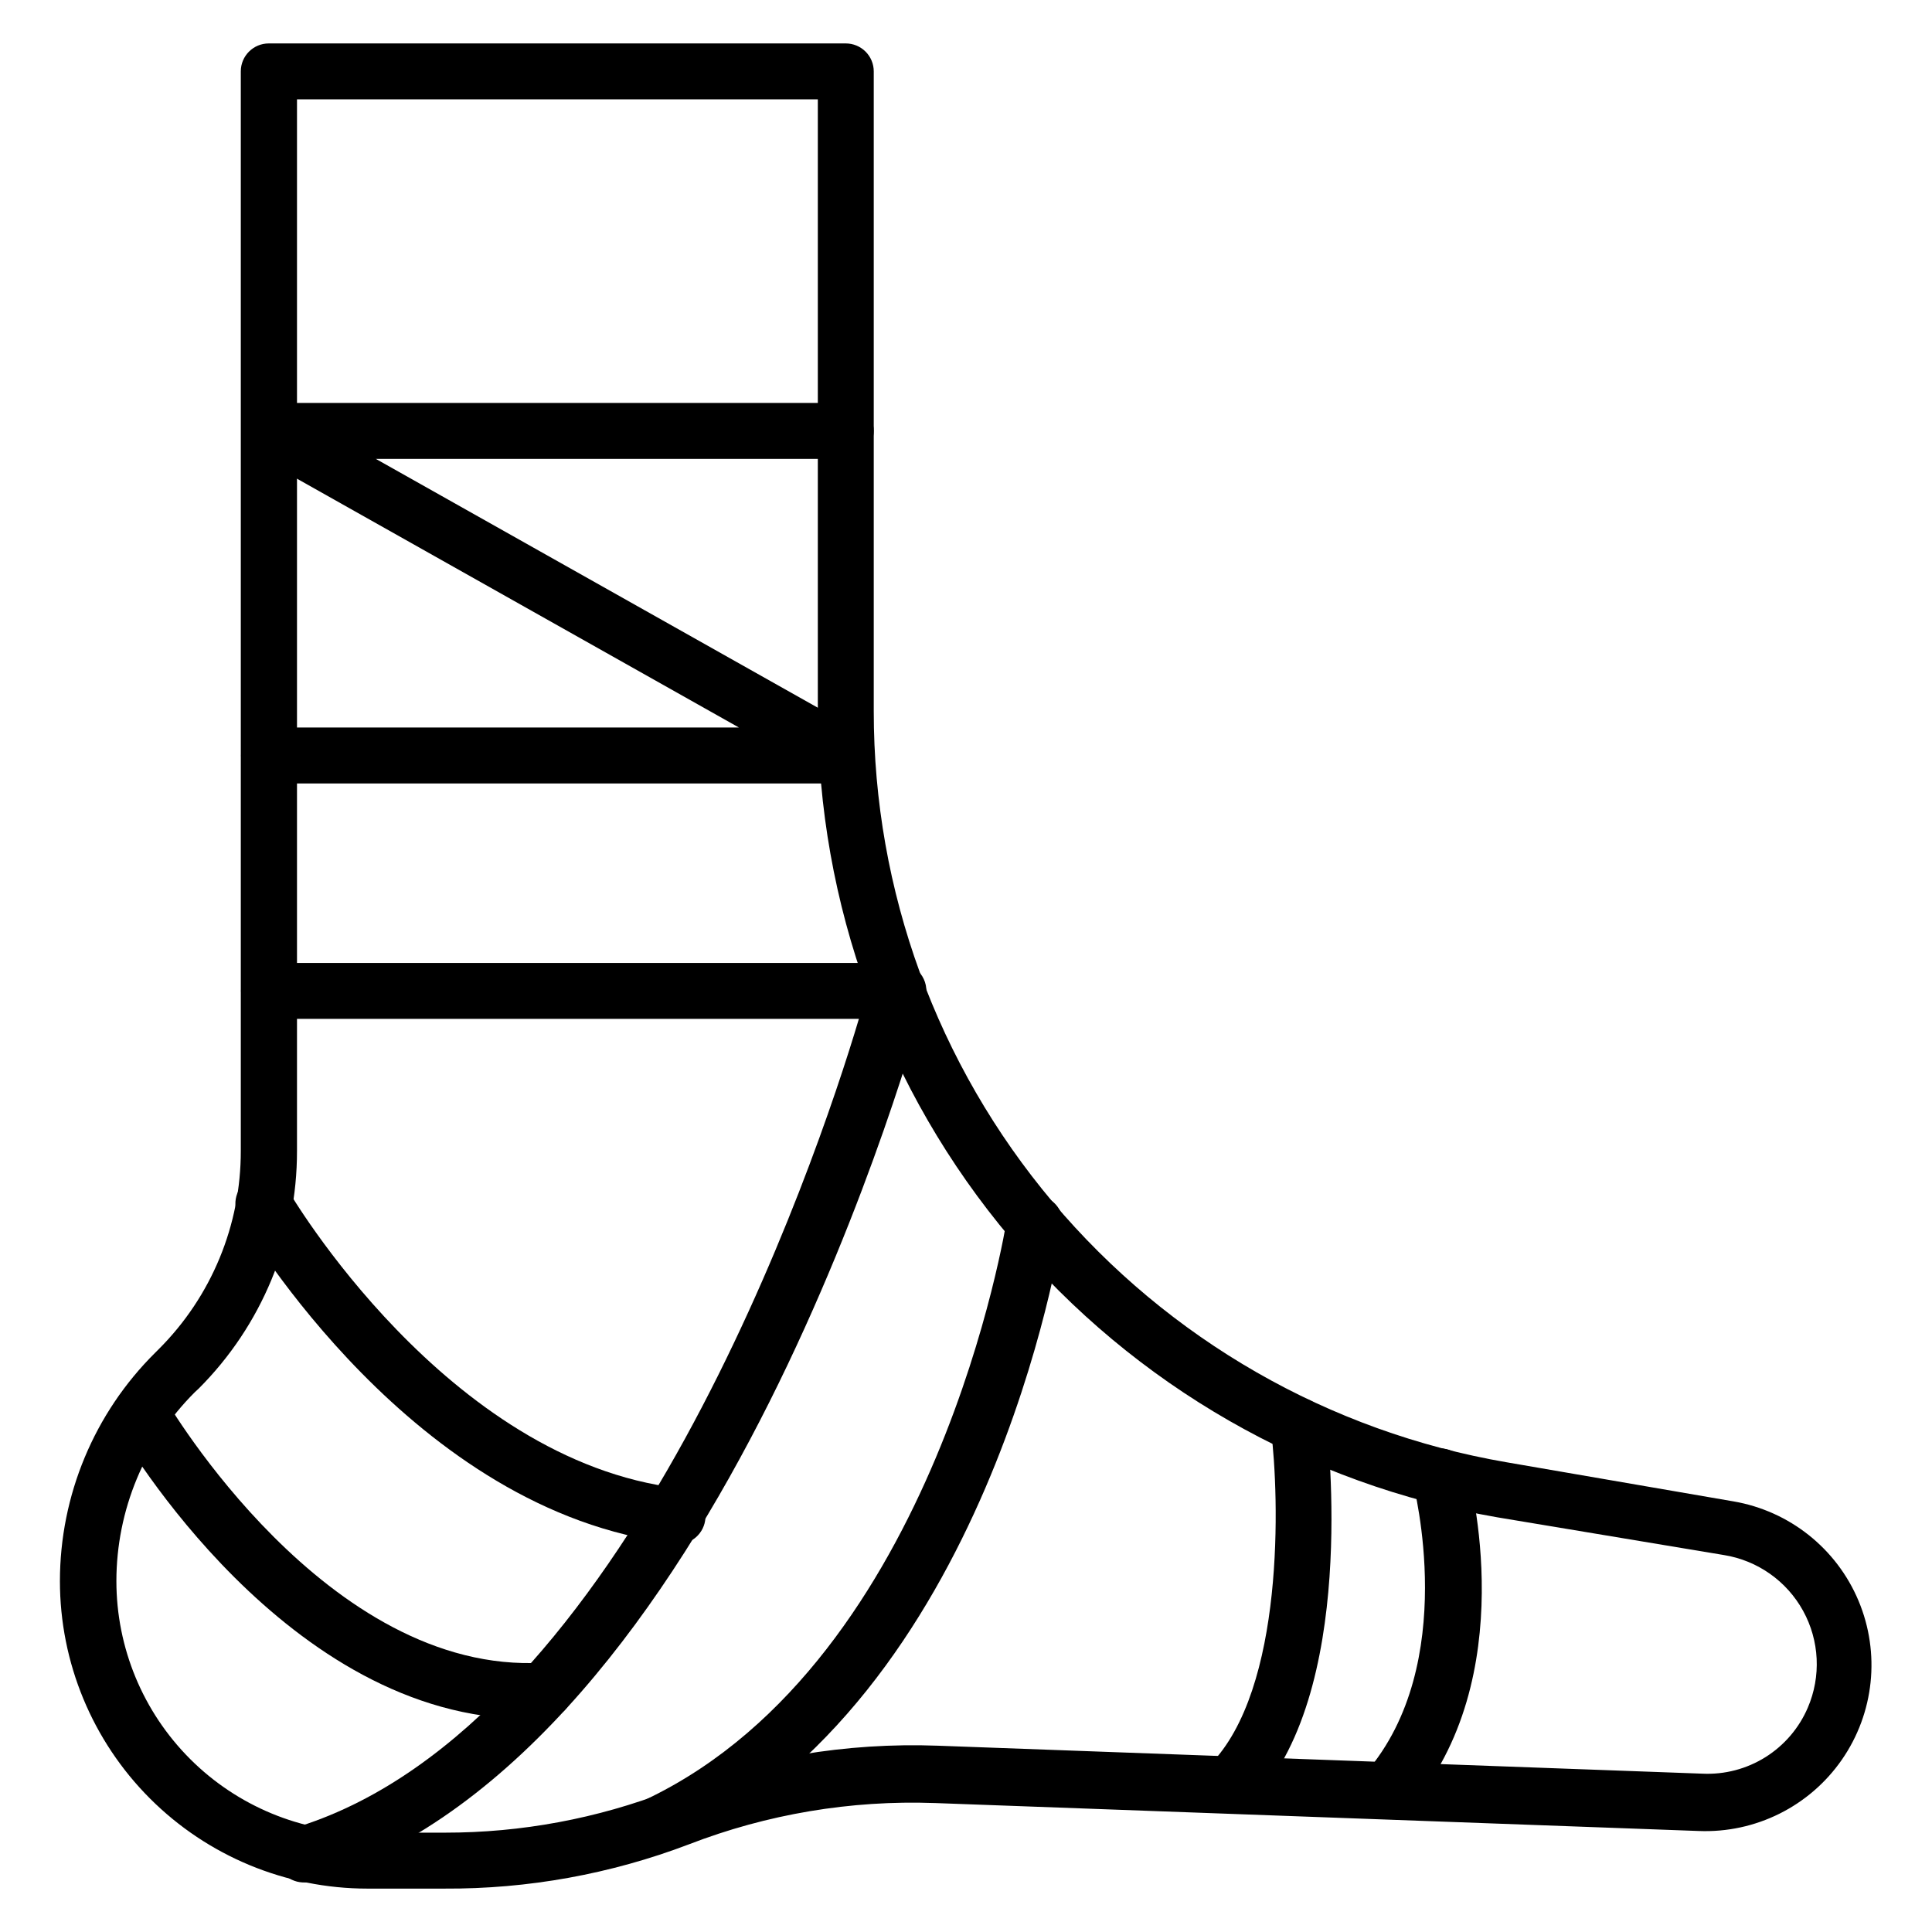 <?xml version="1.0" encoding="UTF-8"?>
<!-- Uploaded to: SVG Repo, www.svgrepo.com, Generator: SVG Repo Mixer Tools -->
<svg fill="#000000" width="800px" height="800px" version="1.1" viewBox="144 144 512 512" xmlns="http://www.w3.org/2000/svg">
 <g>
  <path d="m261.75 644.5h-20.375c-21.613 0-42.344-8.59-57.625-23.871-15.285-15.285-23.871-36.016-23.871-57.629 0.012-22.738 9.109-44.531 25.262-60.531l0.965-0.965c13.934-13.926 21.742-32.828 21.707-52.527v-286.06c0-4.09 3.32-7.406 7.41-7.406h152.92c1.965 0 3.848 0.781 5.238 2.168 1.391 1.391 2.172 3.273 2.172 5.238v169.52c-0.027 47.629 16.785 93.734 47.469 130.16 30.68 36.43 73.254 60.84 120.2 68.914l60.16 10.371c14.828 2.543 27.332 12.48 33.152 26.355 5.82 13.875 4.148 29.758-4.43 42.117-8.578 12.359-22.879 19.48-37.91 18.879l-202.49-7.41v0.004c-22.25-0.801-44.43 2.93-65.199 10.965-20.676 7.863-42.629 11.832-64.754 11.707zm-39.043-474.18v278.65c0.039 23.648-9.348 46.336-26.082 63.051l-0.965 0.891 0.004-0.004c-13.316 13.266-20.809 31.289-20.82 50.086 0 17.684 7.027 34.645 19.531 47.148 12.504 12.508 29.465 19.531 47.148 19.531h20.375c20.27 0.016 40.367-3.727 59.273-11.039 22.742-8.82 47.047-12.906 71.422-12.004l202.56 7.41c5.883 0.281 11.711-1.246 16.699-4.371 4.992-3.125 8.91-7.699 11.23-13.113 3.562-8.285 3.106-17.75-1.234-25.652-4.344-7.906-12.09-13.367-20.992-14.801l-60.086-10.004c-50.375-8.691-96.062-34.898-129-73.992-32.941-39.09-51.016-88.562-51.039-139.68v-162.11z"/>
  <path d="m511.58 626.05c-1.766 0-3.473-0.633-4.816-1.777-1.492-1.277-2.418-3.098-2.57-5.055-0.152-1.961 0.477-3.898 1.754-5.394 25.043-29.043 12.598-76.09 12.598-76.609-0.523-1.895-0.27-3.922 0.703-5.629 0.973-1.711 2.586-2.965 4.481-3.484 1.906-0.52 3.941-0.254 5.652 0.734 1.715 0.988 2.957 2.617 3.461 4.527 0.594 2.223 14.816 55.195-15.484 90.168-1.453 1.656-3.574 2.582-5.777 2.519z"/>
  <path d="m469.72 624.49c-3-0.012-5.691-1.828-6.828-4.602-1.133-2.773-0.488-5.957 1.641-8.066 20.004-20.078 18.523-71.125 16.301-88.906-0.512-4.094 2.391-7.824 6.481-8.336 4.094-0.512 7.824 2.391 8.336 6.484 0 2.891 8.668 72.164-20.523 101.36v-0.004c-1.445 1.398-3.398 2.148-5.406 2.074z"/>
  <path d="m319.24 634.64c-2.852-0.008-5.445-1.648-6.668-4.223-0.871-1.77-1-3.809-0.359-5.672 0.641-1.863 1.996-3.394 3.766-4.258 76.387-37.043 94.688-152.18 94.836-153.37v0.004c0.613-4.094 4.426-6.914 8.52-6.301 4.094 0.617 6.91 4.43 6.297 8.523-0.742 5.113-19.707 124.32-103.06 164.55v-0.004c-1.047 0.477-2.184 0.73-3.332 0.742z"/>
  <path d="m225.66 642.79c-4.09 0.613-7.906-2.203-8.52-6.297-0.613-4.09 2.207-7.906 6.297-8.52 86.242-27.414 136.62-175.15 148.18-213.97h-156.33c-4.09 0-7.41-3.316-7.41-7.406 0-4.094 3.32-7.41 7.41-7.41h166.55c2.348-0.082 4.598 0.957 6.059 2.797 1.461 1.844 1.961 4.269 1.348 6.539-2.223 8.148-54.457 199.67-161.14 233.53-0.75 0.422-1.586 0.676-2.445 0.738z"/>
  <path d="m368.14 351.62h-152.85c-4.09 0-7.41-3.316-7.41-7.406 0-4.094 3.32-7.41 7.41-7.41h124.54l-128.17-72.164c-2.926-1.656-4.367-5.074-3.516-8.324 0.852-3.25 3.785-5.519 7.144-5.531h152.85c4.09 0 7.41 3.316 7.41 7.41 0 4.09-3.32 7.41-7.41 7.41h-124.55l128.18 72.164v-0.004c2.926 1.66 4.367 5.074 3.516 8.324-0.852 3.25-3.785 5.523-7.144 5.531z"/>
  <path d="m323.32 552.99h-0.891c-69.051-8.223-112.91-83.348-115.06-86.312-2.047-3.559-0.82-8.105 2.738-10.152 3.562-2.043 8.105-0.816 10.152 2.742 0.371 0.742 42.008 71.867 103.73 79.129 4.09 0.246 7.207 3.762 6.961 7.852-0.242 4.094-3.762 7.211-7.852 6.965z"/>
  <path d="m283.97 599.52c-63.938 0-107.13-74.09-108.98-77.277-0.988-1.707-1.258-3.738-0.742-5.644s1.77-3.527 3.484-4.504c3.539-2.012 8.039-0.789 10.074 2.738 0.445 0.742 42.75 73.125 100.09 69.793h0.004c4.09-0.246 7.606 2.875 7.852 6.965 0.246 4.094-2.871 7.609-6.965 7.856-1.555 0.074-3.184 0.074-4.816 0.074z"/>
 </g>
</svg>